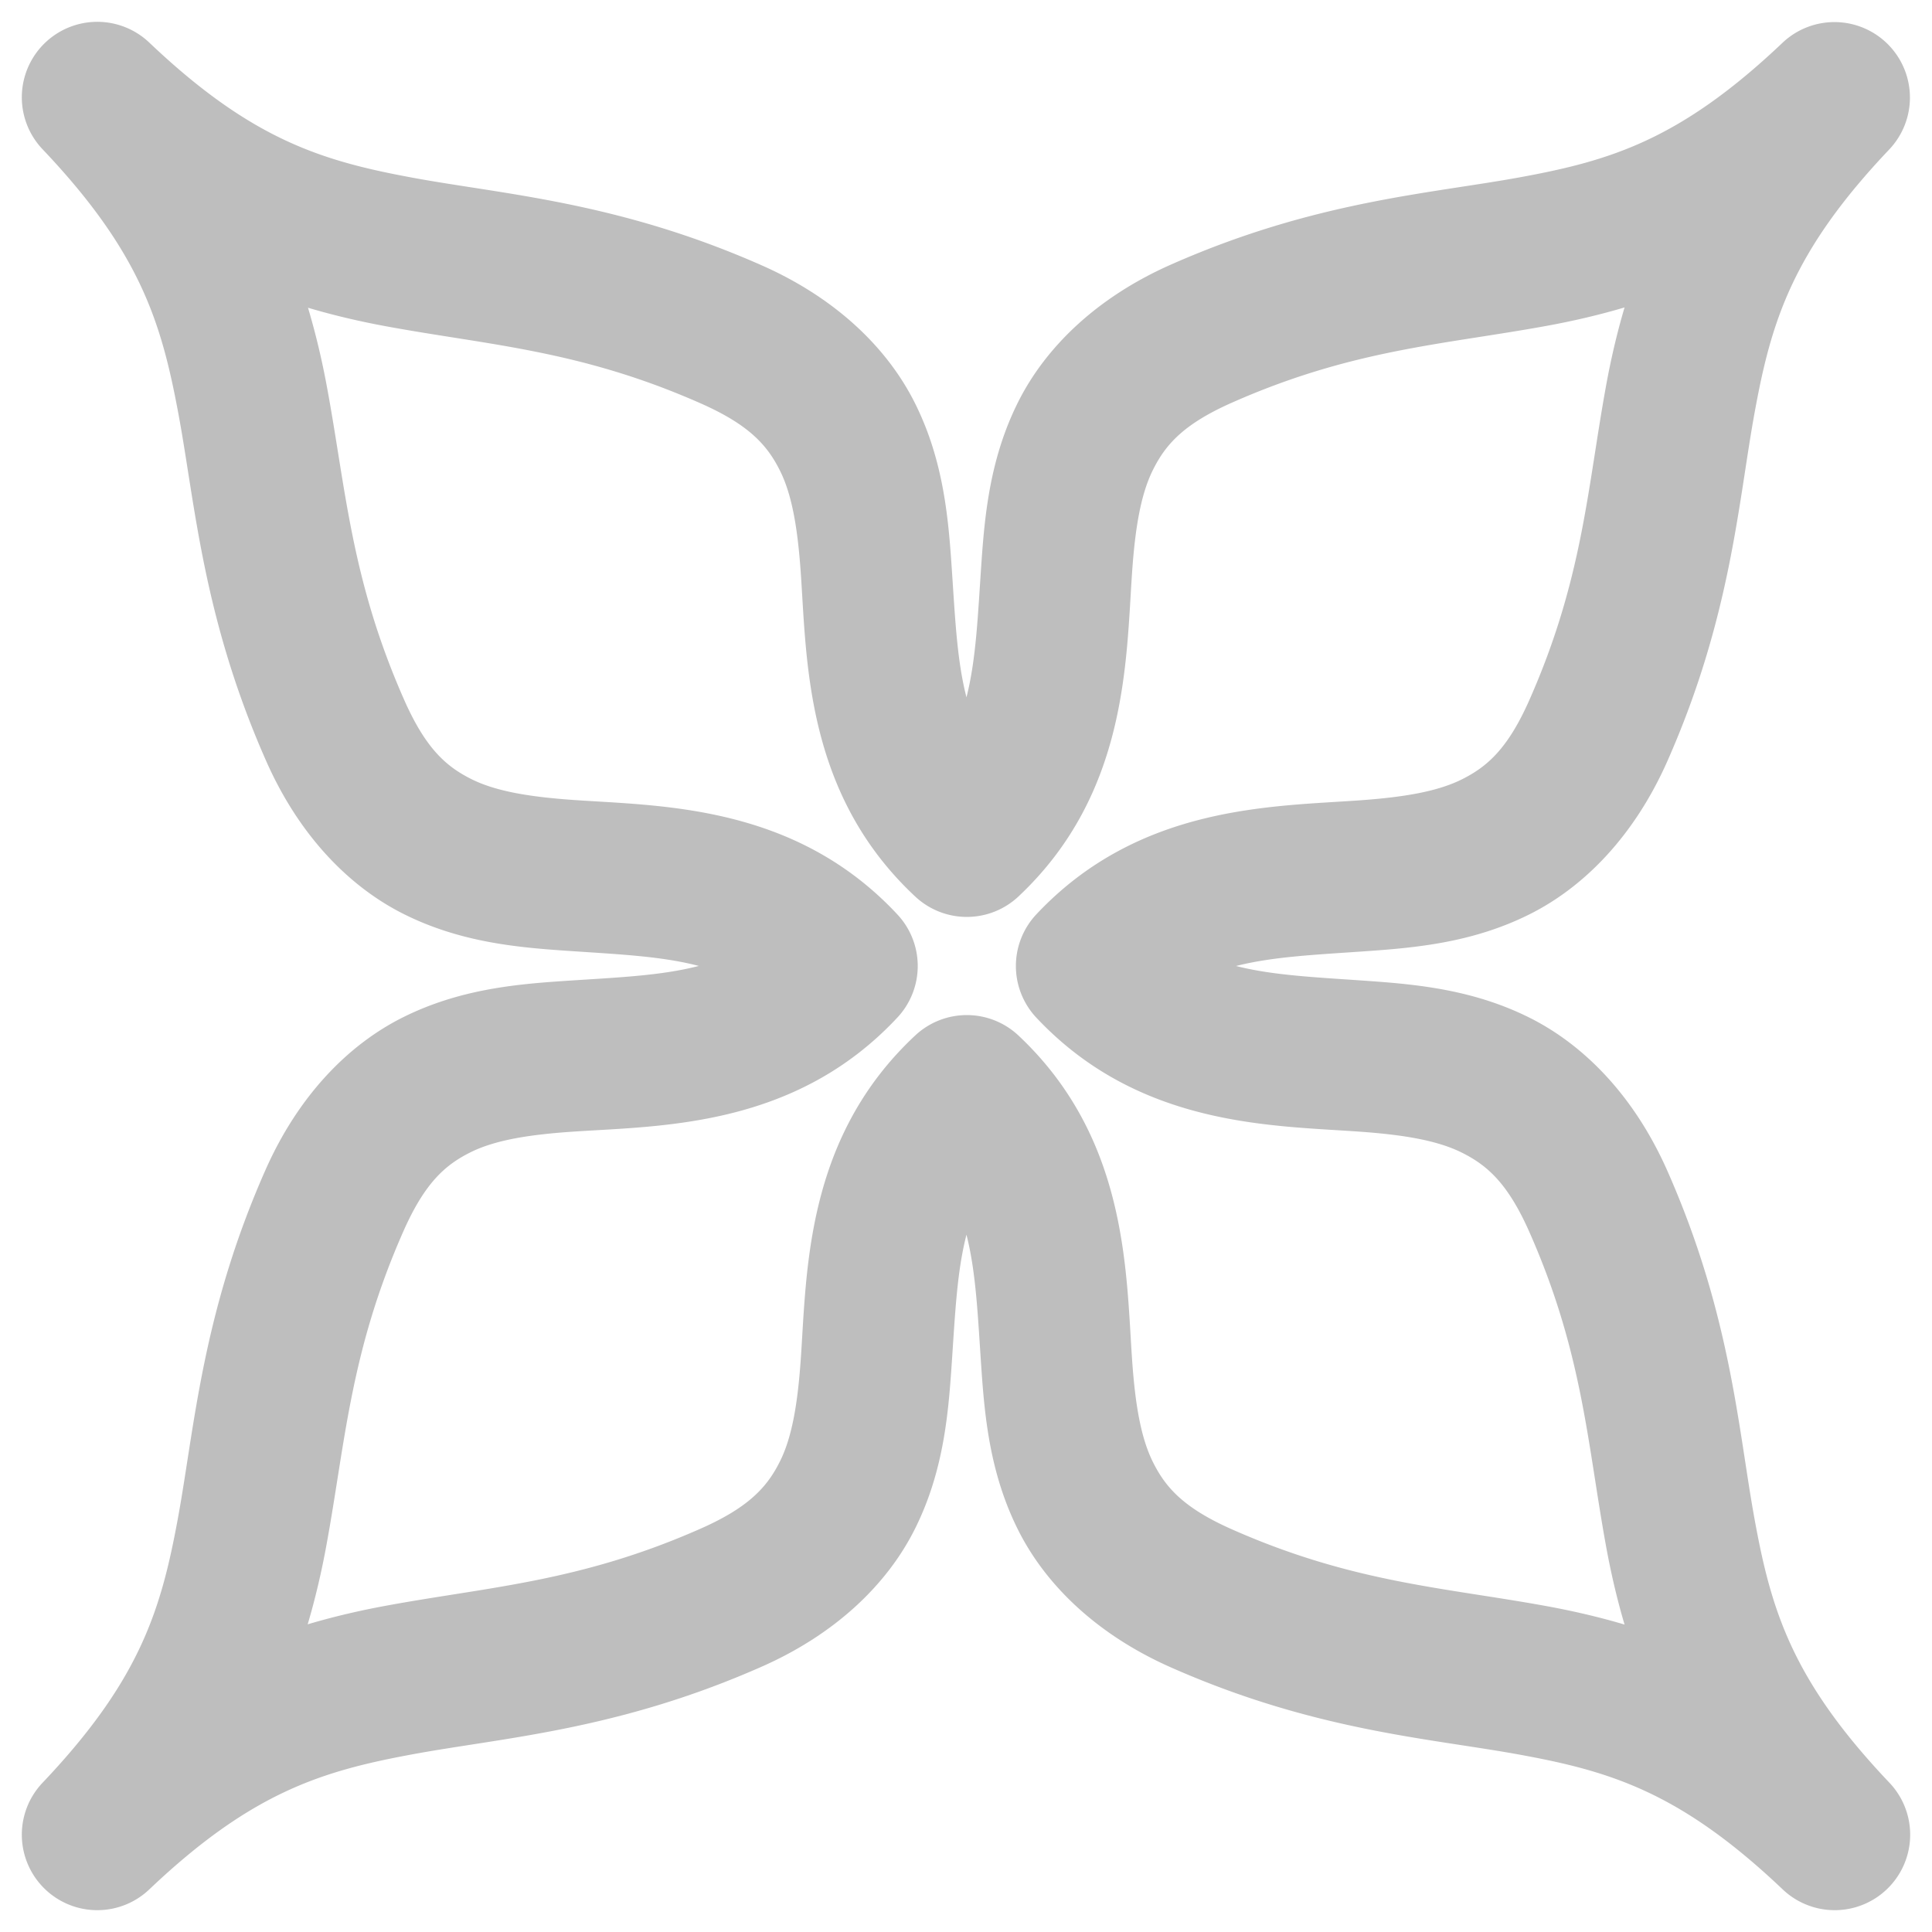 <?xml version="1.0" encoding="UTF-8" standalone="no"?>
<!-- Created with Inkscape (http://www.inkscape.org/) -->

<svg
   xmlns:dc="http://purl.org/dc/elements/1.1/"
   xmlns:cc="http://creativecommons.org/ns#"
   xmlns:rdf="http://www.w3.org/1999/02/22-rdf-syntax-ns#"
   xmlns:svg="http://www.w3.org/2000/svg"
   xmlns="http://www.w3.org/2000/svg"
   xmlns:sodipodi="http://sodipodi.sourceforge.net/DTD/sodipodi-0.dtd"
   xmlns:inkscape="http://www.inkscape.org/namespaces/inkscape"
   width="128"
   height="128"
   id="svg7149"
   sodipodi:version="0.32"
   inkscape:version="0.92.3 (2405546, 2018-03-11)"
   sodipodi:docname="_temp.svg"
   inkscape:export-filename="/home/bene/Desktop/exfalso.png"
   inkscape:export-xdpi="90.000000"
   inkscape:export-ydpi="90.000000"
   version="1.1">
  <defs
     id="defs7151" />
  <sodipodi:namedview
     id="base"
     pagecolor="#ffffff"
     bordercolor="#666666"
     borderopacity="1.0"
     inkscape:pageopacity="0"
     inkscape:pageshadow="2"
     inkscape:zoom="0.70710678"
     inkscape:cx="-396.18388"
     inkscape:cy="51.581946"
     inkscape:current-layer="layer1"
     showgrid="true"
     inkscape:document-units="px"
     inkscape:grid-bbox="true"
     inkscape:window-width="1366"
     inkscape:window-height="743"
     inkscape:window-x="0"
     inkscape:window-y="25"
     inkscape:window-maximized="1" />
  <g
     id="layer1"
     inkscape:label="Layer 1"
     inkscape:groupmode="layer"
     transform="translate(0,64)">
    <path
       style="color:#000000;font-style:normal;font-variant:normal;font-weight:normal;font-stretch:normal;font-size:medium;line-height:normal;font-family:sans-serif;font-variant-ligatures:normal;font-variant-position:normal;font-variant-caps:normal;font-variant-numeric:normal;font-variant-alternates:normal;font-feature-settings:normal;text-indent:0;text-align:start;text-decoration:none;text-decoration-line:none;text-decoration-style:solid;text-decoration-color:#000000;letter-spacing:normal;word-spacing:normal;text-transform:none;writing-mode:lr-tb;direction:ltr;text-orientation:mixed;dominant-baseline:auto;baseline-shift:baseline;text-anchor:start;white-space:normal;shape-padding:0;clip-rule:nonzero;display:inline;overflow:visible;visibility:visible;opacity:1;isolation:auto;mix-blend-mode:normal;color-interpolation:sRGB;color-interpolation-filters:linearRGB;solid-color:#000000;solid-opacity:1;vector-effect:none;fill:#bebebe;fill-opacity:1;fill-rule:evenodd;stroke:none;stroke-width:10;stroke-linecap:butt;stroke-linejoin:round;stroke-miterlimit:4;stroke-dasharray:none;stroke-dashoffset:0;stroke-opacity:1;color-rendering:auto;image-rendering:auto;shape-rendering:auto;text-rendering:auto;enable-background:accumulate"
       d="M 121.668 1.465 A 5 5 0 0 0 118.105 2.826 C 111.312 9.276 106.678 10.654 100.668 11.752 C 94.658 12.85 87.106 13.316 77.576 17.531 C 72.685 19.694 69.279 22.985 67.447 26.648 C 65.615 30.312 65.25 33.998 65.025 37.254 C 64.782 40.773 64.68 43.65 64.031 46.197 C 63.377 43.658 63.275 40.795 63.031 37.283 C 62.806 34.036 62.444 30.355 60.611 26.695 C 58.779 23.036 55.37 19.748 50.477 17.584 C 40.951 13.371 33.393 12.891 27.367 11.779 C 21.342 10.668 16.687 9.275 9.895 2.826 A 5 5 0 0 0 2.826 9.895 C 9.279 16.691 10.685 21.342 11.809 27.354 C 12.933 33.365 13.426 40.903 17.637 50.424 C 19.801 55.317 23.088 58.724 26.748 60.557 C 30.408 62.389 34.089 62.751 37.336 62.977 C 40.871 63.222 43.748 63.329 46.299 63.996 C 43.745 64.658 40.862 64.759 37.32 64.996 C 34.067 65.214 30.381 65.566 26.713 67.393 C 23.045 69.219 19.749 72.627 17.584 77.523 C 13.371 87.049 12.891 94.607 11.779 100.633 C 10.668 106.658 9.275 111.313 2.826 118.105 A 5 5 0 0 0 9.895 125.174 C 16.687 118.725 21.342 117.332 27.367 116.221 C 33.393 115.109 40.951 114.629 50.477 110.416 C 55.37 108.252 58.779 104.964 60.611 101.305 C 62.444 97.645 62.804 93.964 63.029 90.717 C 63.273 87.205 63.377 84.341 64.031 81.803 C 64.68 84.35 64.782 87.227 65.025 90.746 C 65.25 94.002 65.615 97.688 67.447 101.352 C 69.279 105.015 72.685 108.306 77.576 110.469 C 87.106 114.684 94.658 115.15 100.668 116.248 C 106.678 117.346 111.312 118.724 118.105 125.174 A 5 5 0 0 0 125.174 118.105 C 118.724 111.312 117.346 106.678 116.248 100.668 C 115.15 94.658 114.684 87.106 110.469 77.576 C 108.307 72.688 105.026 69.282 101.371 67.443 C 97.716 65.605 94.033 65.232 90.783 65 C 87.288 64.75 84.426 64.644 81.891 64 C 84.426 63.356 87.288 63.25 90.783 63 C 94.033 62.768 97.716 62.395 101.371 60.557 C 105.026 58.718 108.307 55.312 110.469 50.424 C 114.684 40.894 115.15 33.342 116.248 27.332 C 117.346 21.322 118.724 16.688 125.174 9.895 A 5 5 0 0 0 121.668 1.465 z M 107.631 20.369 C 107.11 22.131 106.717 23.856 106.41 25.535 C 105.157 32.392 104.867 38.369 101.324 46.379 C 99.892 49.618 98.518 50.798 96.877 51.623 C 95.236 52.448 92.981 52.818 90.072 53.025 C 84.255 53.441 75.458 53.339 68.66 60.578 A 5 5 0 0 0 68.66 67.422 C 75.458 74.661 84.255 74.559 90.072 74.975 C 92.981 75.182 95.236 75.552 96.877 76.377 C 98.518 77.202 99.892 78.382 101.324 81.621 C 104.867 89.631 105.157 95.608 106.41 102.465 C 106.717 104.144 107.11 105.869 107.631 107.631 C 105.869 107.11 104.144 106.717 102.465 106.41 C 95.608 105.157 89.631 104.867 81.621 101.324 C 78.385 99.893 77.212 98.522 76.391 96.879 C 75.569 95.236 75.203 92.972 75.002 90.057 C 74.599 84.225 74.721 75.411 67.477 68.607 A 5 5 0 0 0 60.645 68.594 C 53.36 75.385 53.458 84.205 53.055 90.025 C 52.853 92.936 52.49 95.191 51.67 96.828 C 50.85 98.466 49.675 99.837 46.432 101.271 C 38.421 104.814 32.423 105.119 25.553 106.387 C 23.872 106.697 22.147 107.092 20.385 107.615 C 20.908 105.853 21.303 104.128 21.613 102.447 C 22.881 95.577 23.186 89.579 26.729 81.568 C 28.162 78.328 29.53 77.16 31.17 76.344 C 32.809 75.527 35.073 75.168 37.99 74.973 C 43.825 74.581 52.662 74.701 59.459 67.41 A 5 5 0 0 0 59.459 60.59 C 52.668 53.305 43.85 53.406 38.029 53.002 C 35.119 52.8 32.862 52.435 31.225 51.615 C 29.587 50.795 28.218 49.623 26.783 46.379 C 23.238 38.363 22.921 32.373 21.639 25.516 C 21.327 23.848 20.927 22.136 20.406 20.389 C 22.161 20.908 23.879 21.304 25.553 21.613 C 32.423 22.881 38.421 23.186 46.432 26.729 C 49.675 28.163 50.85 29.534 51.67 31.172 C 52.49 32.809 52.853 35.064 53.055 37.975 C 53.458 43.795 53.36 52.615 60.645 59.406 A 5 5 0 0 0 67.477 59.393 C 74.721 52.589 74.599 43.775 75.002 37.943 C 75.203 35.028 75.569 32.764 76.391 31.121 C 77.212 29.478 78.385 28.107 81.621 26.676 C 89.631 23.133 95.608 22.843 102.465 21.59 C 104.144 21.283 105.869 20.89 107.631 20.369 z "
       transform="translate(0,-64)"
       id="path2106" />
  </g>
</svg>
